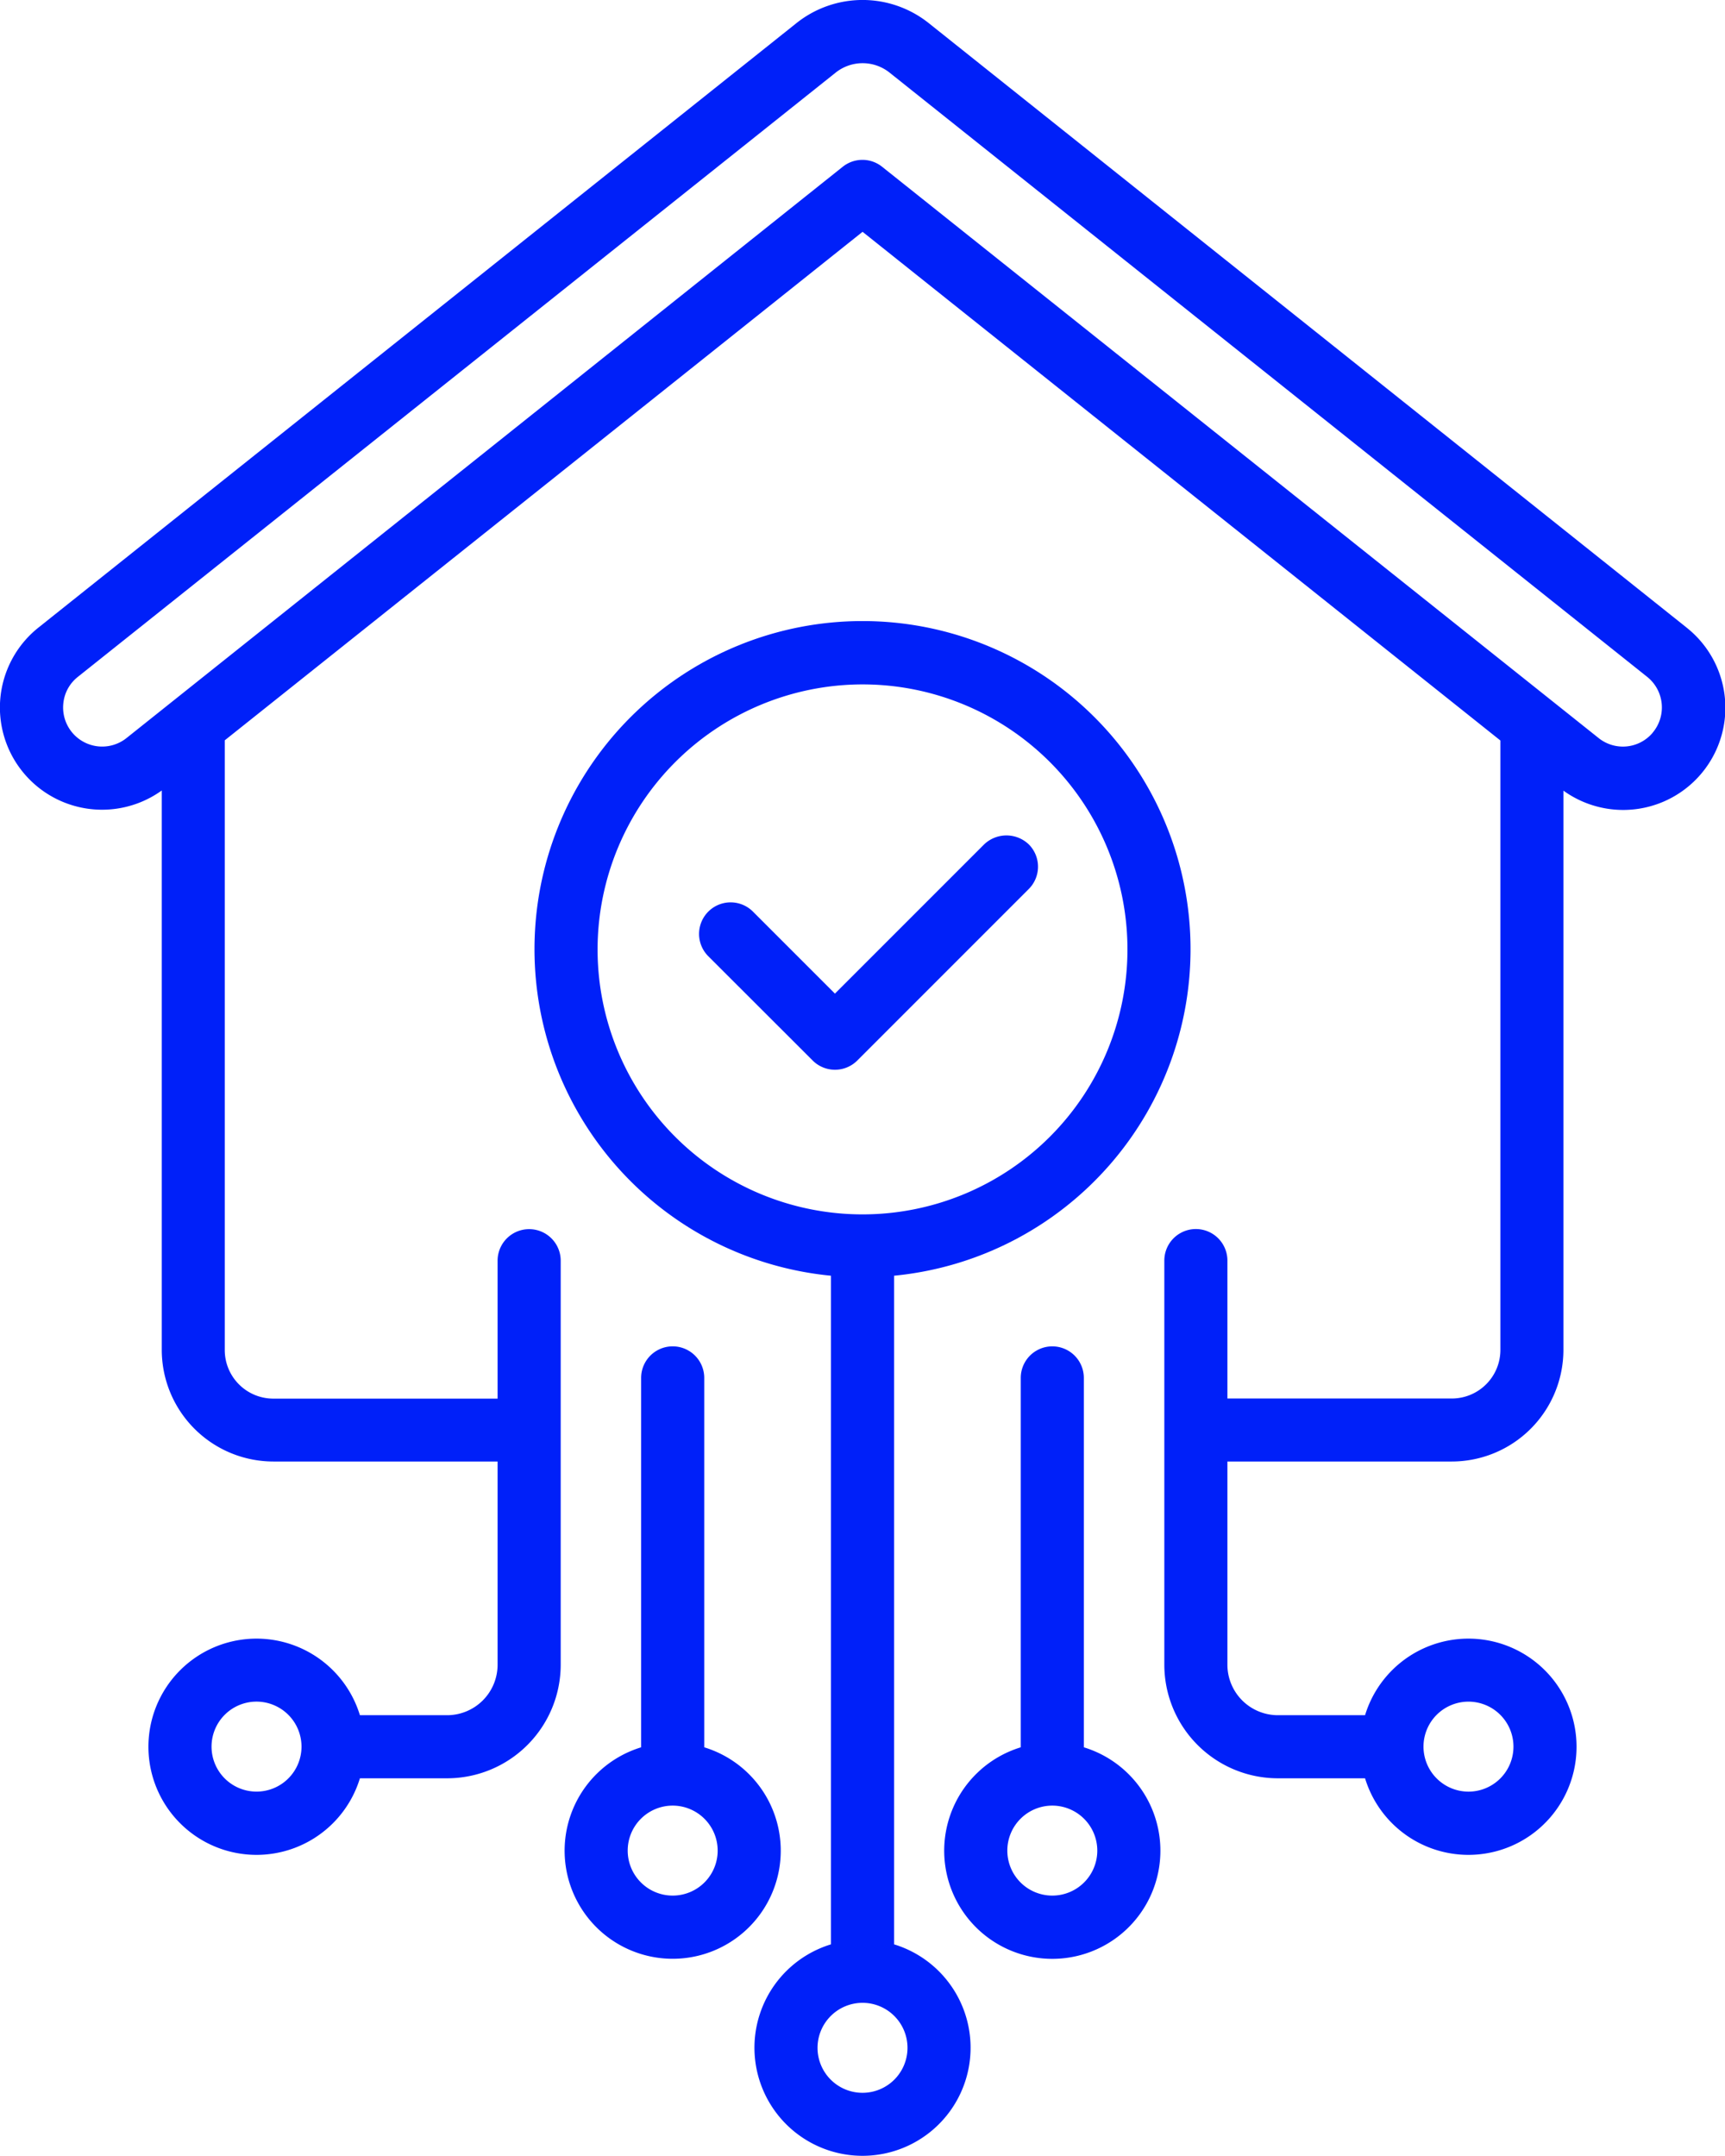<svg id="Grupo_113" data-name="Grupo 113" xmlns="http://www.w3.org/2000/svg" xmlns:xlink="http://www.w3.org/1999/xlink" width="56.795" height="70.966" viewBox="0 0 56.795 70.966">
  <defs>
    <clipPath id="clip-path">
      <rect id="Rectángulo_93" data-name="Rectángulo 93" width="56.795" height="70.966" fill="#0020f9"/>
    </clipPath>
  </defs>
  <g id="Grupo_112" data-name="Grupo 112" clip-path="url(#clip-path)">
    <path id="Trazado_113" data-name="Trazado 113" d="M51,79.353V67.192a1.038,1.038,0,1,0-2.077,0v12.16a3.559,3.559,0,1,0,2.077,0m.443,3.4a1.481,1.481,0,1,1-1.481-1.481,1.483,1.483,0,0,1,1.481,1.481" transform="translate(-15.315 -21.834)" fill="#0020f9"/>
    <path id="Trazado_114" data-name="Trazado 114" d="M32.345,79.353V67.192a1.039,1.039,0,0,0-2.078,0v12.16a3.558,3.558,0,1,0,2.078,0m.442,3.4a1.481,1.481,0,1,1-1.481-1.481,1.483,1.483,0,0,1,1.481,1.481" transform="translate(-9.158 -21.834)" fill="#0020f9"/>
    <path id="Trazado_115" data-name="Trazado 115" d="M55.528,20.657,30.583.765a3.493,3.493,0,0,0-4.365,0L1.268,20.657a3.364,3.364,0,0,0,4.058,5.364V44.435A3.679,3.679,0,0,0,9,48.11h7.383V54.8a1.663,1.663,0,0,1-1.661,1.661H11.85a3.559,3.559,0,1,0,0,2.077h2.871A3.742,3.742,0,0,0,18.461,54.8v-13.3a1.039,1.039,0,0,0-2.078,0v4.54H9a1.6,1.6,0,0,1-1.6-1.6V24.37L28.4,7.631l21,16.745v20.06a1.6,1.6,0,0,1-1.6,1.6H40.412v-4.54a1.038,1.038,0,1,0-2.077,0V54.8a3.742,3.742,0,0,0,3.738,3.738h2.871a3.559,3.559,0,1,0,0-2.077H42.074A1.663,1.663,0,0,1,40.412,54.8V48.11H47.8a3.679,3.679,0,0,0,3.675-3.675V26.026a3.364,3.364,0,0,0,4.052-5.369m-.8,3.731-.314-.267a1.28,1.28,0,0,1-1.782.172L29.045,5.491a1.038,1.038,0,0,0-1.3,0L4.167,24.294a1.286,1.286,0,0,1-2.083-1.13,1.269,1.269,0,0,1,.478-.882L27.512,2.392a1.424,1.424,0,0,1,1.779,0L54.233,22.281a1.289,1.289,0,0,1,.178,1.84ZM9.927,57.495a1.481,1.481,0,1,1-1.481-1.481,1.483,1.483,0,0,1,1.481,1.481m36.941,0a1.481,1.481,0,1,1,1.481,1.482,1.483,1.483,0,0,1-1.481-1.482" transform="translate(0 0)" fill="#0020f9"/>
    <path id="Trazado_116" data-name="Trazado 116" d="M38.106,74.075V52.065a10.8,10.8,0,1,0-2.078,0v22.01a3.558,3.558,0,1,0,2.078,0M37.067,76a1.481,1.481,0,1,1-1.481,1.481A1.483,1.483,0,0,1,37.067,76m0-43.4a8.723,8.723,0,1,1-8.723,8.723,8.733,8.733,0,0,1,8.723-8.723" transform="translate(-8.669 -10.071)" fill="#0020f9"/>
    <path id="Trazado_117" data-name="Trazado 117" d="M38.1,48.458a1.039,1.039,0,0,0,1.469,0l5.646-5.646a1.039,1.039,0,0,0,0-1.469,1.064,1.064,0,0,0-1.469,0l-4.913,4.913-2.7-2.7a1.039,1.039,0,0,0-1.469,1.47Z" transform="translate(-11.343 -13.548)" fill="#0020f9"/>
  </g>
</svg>
